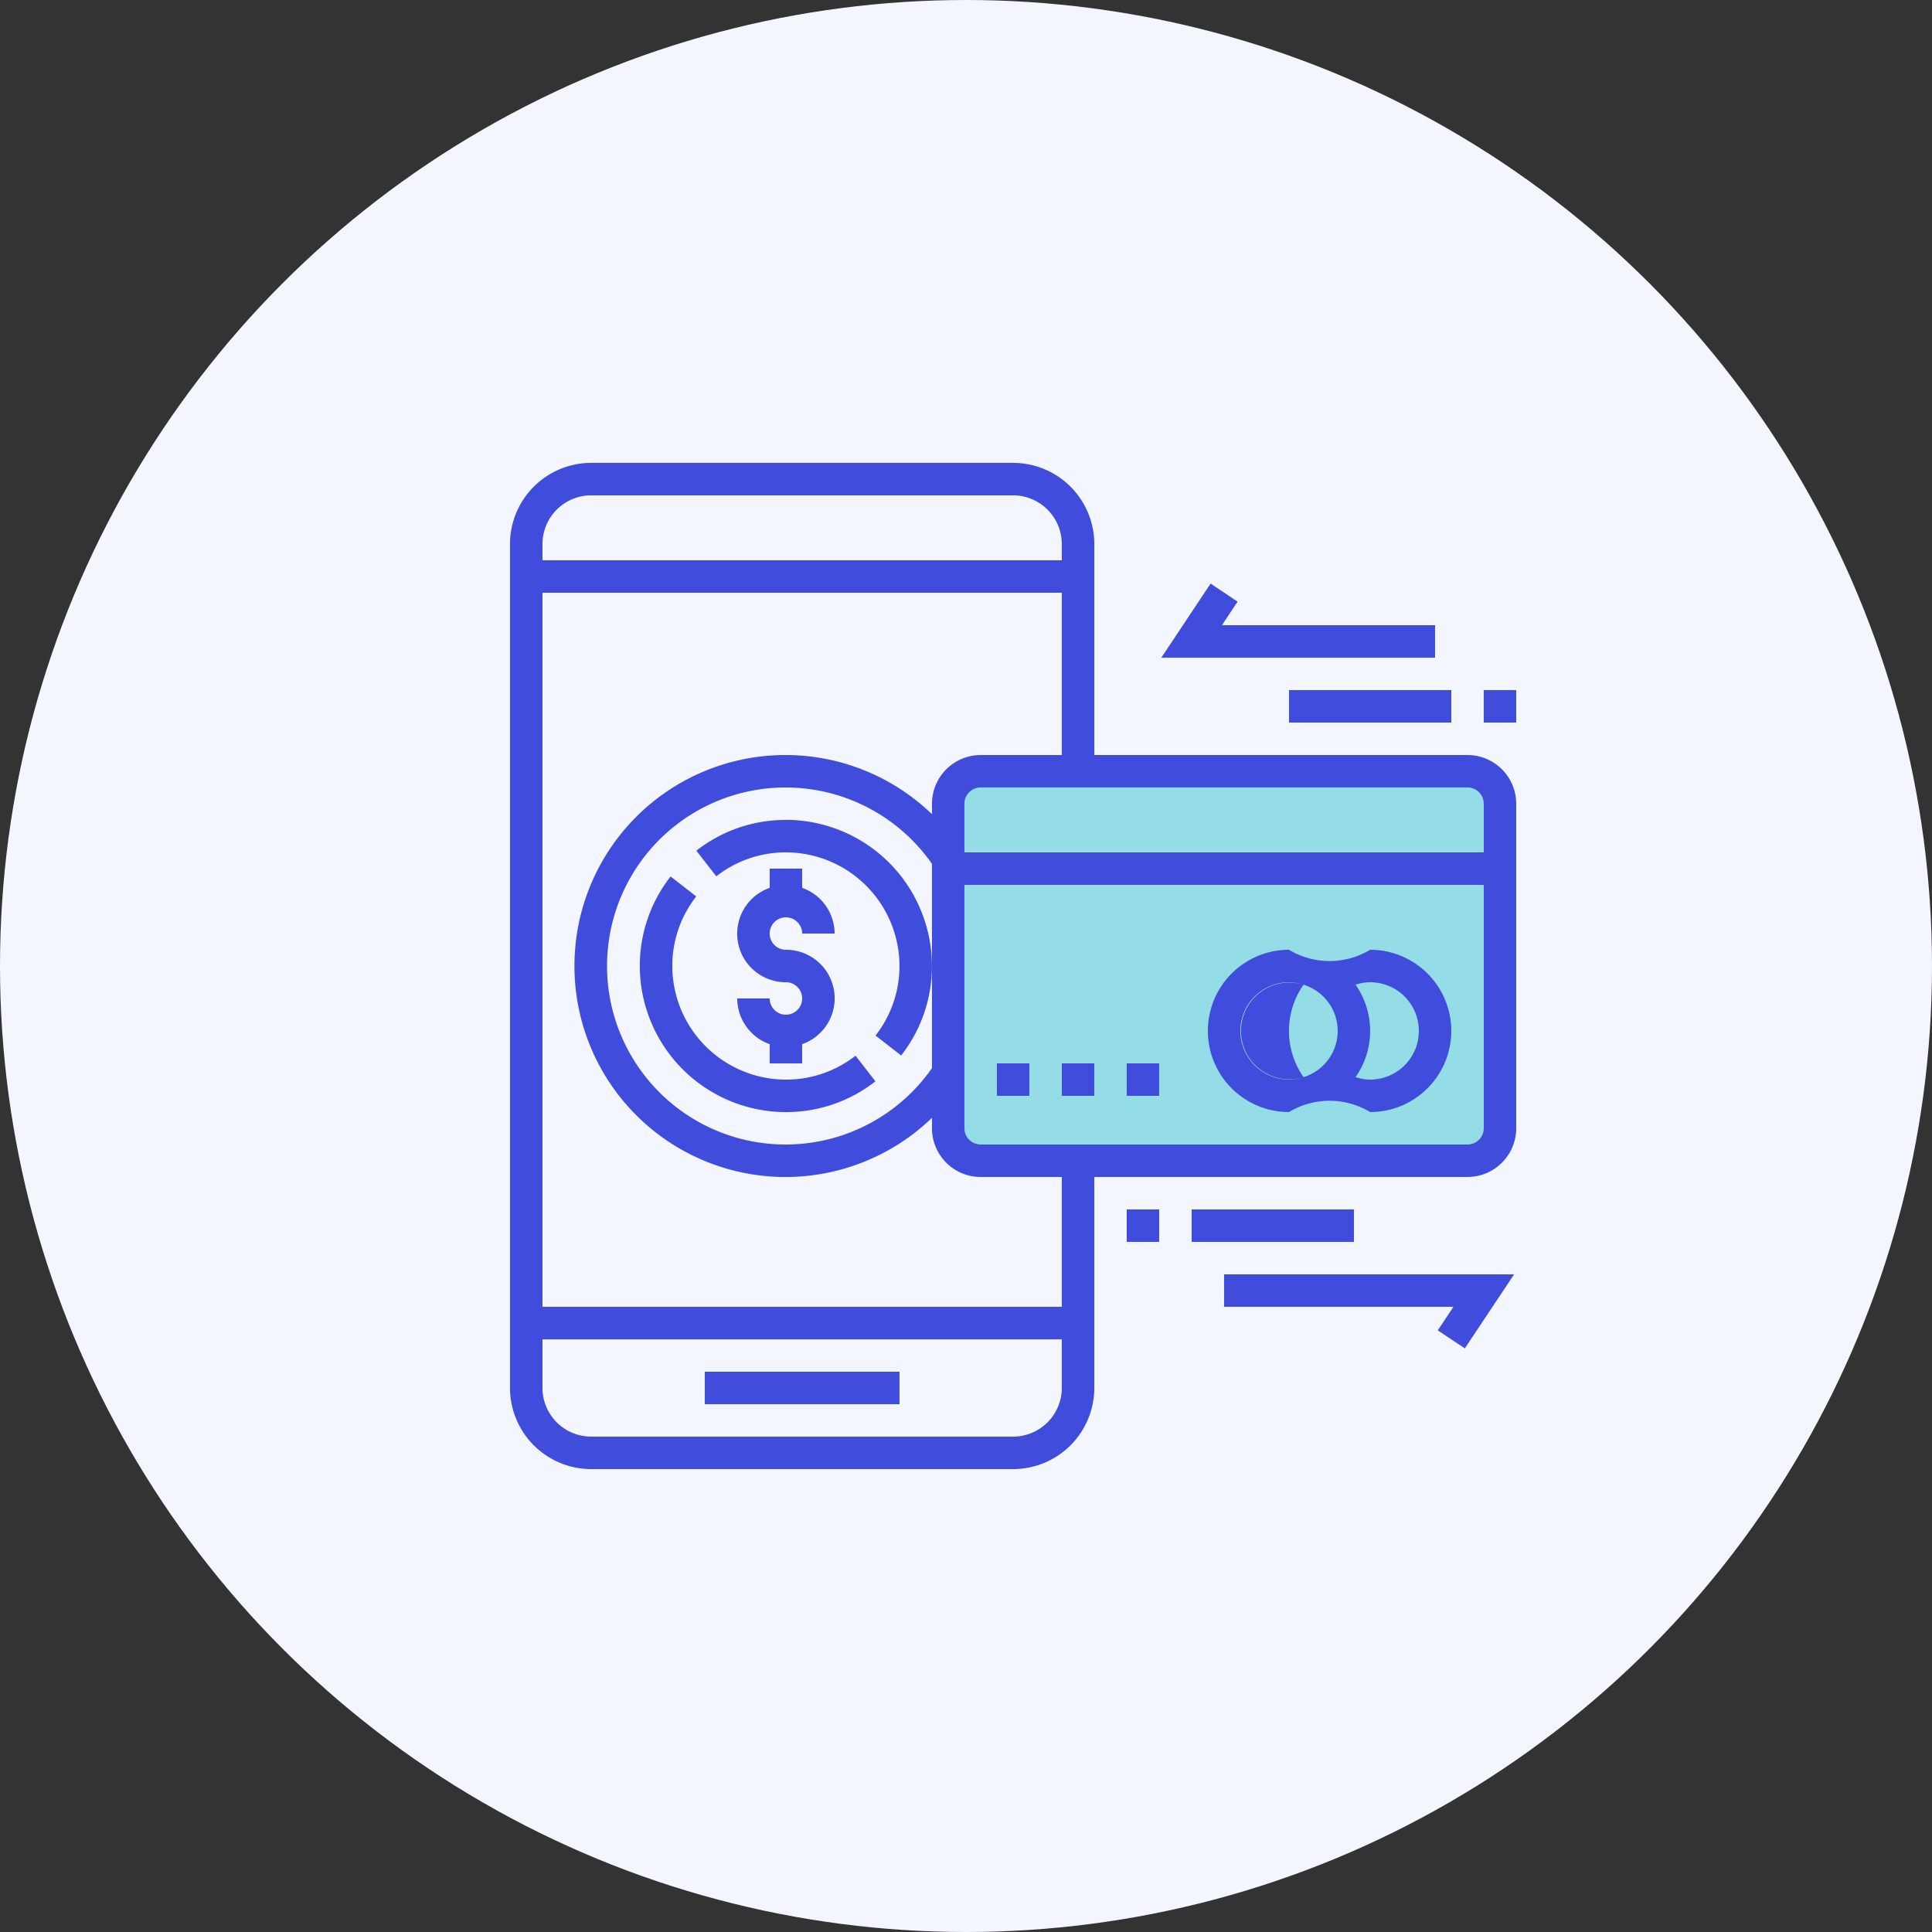 <svg xmlns="http://www.w3.org/2000/svg" width="82" height="82" viewBox="0 0 82 82">
  <rect x="0" y="0" width="82" height="82" fill="#333333" stroke="none"/>
  <g id="Group_15798" data-name="Group 15798" transform="translate(-747 -1776)">
    <path id="Path_52200" data-name="Path 52200" d="M415.257,3017.685l2.546-2.546H447.7l3.206,1.792V3032.3l-.66,1.32-2.075,1.509v3.112H418.935l-2.735-.943-.943-3.677Z" transform="translate(345 -1214)" fill="#95dde6"/>
    <g id="Group_10669" data-name="Group 10669" transform="translate(353.218 -1195.782)">
      <g id="Group_10668" data-name="Group 10668" transform="translate(394 2972)">
        <circle id="Ellipse_86" data-name="Ellipse 86" cx="41" cy="41" r="41" transform="translate(-0.218 -0.218)" fill="#f3f6ff"/>
      </g>
    </g>
    <path id="Path_66986" data-name="Path 66986" d="M-9794.507,6807.243l-.172-14.359.729-1.417,21.762.172.729,1.03.43,14.035-1.159,1.674h-21.976l-.344-.9Z" transform="translate(10582 -4983)" fill="#95dde6"/>
    <g id="account" transform="translate(768.646 1795.646)">
      <path id="Path_66971" data-name="Path 66971" d="M96,448h8.266v1.378H96Zm0,0" transform="translate(-87.734 -409.426)" fill="#404cdc"/>
      <path id="Path_66972" data-name="Path 66972" d="M114.066,206.2a.69.69,0,0,1-.689-.689H112a2.064,2.064,0,0,0,1.378,1.94v.816h1.378v-.816a2.061,2.061,0,0,0-.689-4.006.689.689,0,1,1,.689-.689h1.378a2.064,2.064,0,0,0-1.378-1.94V200h-1.378v.816a2.061,2.061,0,0,0,.689,4.006.689.689,0,1,1,0,1.378Zm0,0" transform="translate(-102.356 -182.779)" fill="#404cdc"/>
      <path id="Path_66973" data-name="Path 66973" d="M95.685,176a6.136,6.136,0,0,0-3.8,1.306l.846,1.088a4.767,4.767,0,0,1,2.952-1.017,4.828,4.828,0,0,1,4.822,4.822,4.773,4.773,0,0,1-1.016,2.953l1.088.845a6.137,6.137,0,0,0,1.306-3.8,6.207,6.207,0,0,0-6.2-6.2Zm0,0" transform="translate(-83.975 -160.846)" fill="#404cdc"/>
      <path id="Path_66974" data-name="Path 66974" d="M66.394,204.726l-1.088-.847a6.135,6.135,0,0,0-1.307,3.8,6.207,6.207,0,0,0,6.2,6.2,6.136,6.136,0,0,0,3.8-1.306l-.845-1.088A4.769,4.769,0,0,1,70.2,212.5a4.828,4.828,0,0,1-4.822-4.822A4.766,4.766,0,0,1,66.394,204.726Zm0,0" transform="translate(-58.489 -186.324)" fill="#404cdc"/>
      <path id="Path_66975" data-name="Path 66975" d="M40.641,12.4H24.8V3.444A3.448,3.448,0,0,0,21.354,0H3.444A3.448,3.448,0,0,0,0,3.444V39.263a3.448,3.448,0,0,0,3.444,3.444H21.354A3.448,3.448,0,0,0,24.8,39.263V30.308H40.641a2.069,2.069,0,0,0,2.066-2.066V14.465A2.069,2.069,0,0,0,40.641,12.4Zm.689,2.066v2.066H19.287V14.465a.69.69,0,0,1,.689-.689H40.641A.69.69,0,0,1,41.329,14.465ZM17.909,25.69a7.577,7.577,0,1,1,0-8.672ZM3.444,1.378H21.354A2.069,2.069,0,0,1,23.42,3.444v.689H1.378V3.444A2.069,2.069,0,0,1,3.444,1.378ZM21.354,41.329H3.444a2.069,2.069,0,0,1-2.066-2.066V37.2H23.42v2.066A2.069,2.069,0,0,1,21.354,41.329Zm2.066-5.511H1.378V5.511H23.42V12.4H19.976a2.069,2.069,0,0,0-2.066,2.066v.446a8.955,8.955,0,1,0,0,12.885v.446a2.069,2.069,0,0,0,2.066,2.066H23.42Zm17.221-6.888H19.976a.69.69,0,0,1-.689-.689V17.909H41.329V28.242A.69.69,0,0,1,40.641,28.931Zm0,0" fill="#404cdc"/>
      <path id="Path_66976" data-name="Path 66976" d="M350.888,240a3.333,3.333,0,0,1-3.444,0,3.444,3.444,0,0,0,0,6.888,3.333,3.333,0,0,1,3.444,0,3.444,3.444,0,1,0,0-6.888Zm-1.722,4.582a2.052,2.052,0,1,1,.344-1.138A2.048,2.048,0,0,1,349.166,244.582Zm-3.789-1.138a2.069,2.069,0,0,1,2.066-2.066,2.032,2.032,0,0,1,.619.105,3.415,3.415,0,0,0,0,3.922,2.032,2.032,0,0,1-.619.105A2.069,2.069,0,0,1,345.378,243.444Zm5.511,2.066a2.032,2.032,0,0,1-.619-.105,3.415,3.415,0,0,0,0-3.922,2.032,2.032,0,0,1,.619-.105,2.066,2.066,0,1,1,0,4.133Zm0,0" transform="translate(-314.381 -219.335)" fill="#404cdc"/>
      <path id="Path_66977" data-name="Path 66977" d="M240,296h1.378v1.378H240Zm0,0" transform="translate(-219.335 -270.514)" fill="#404cdc"/>
      <path id="Path_66978" data-name="Path 66978" d="M272,296h1.378v1.378H272Zm0,0" transform="translate(-248.58 -270.514)" fill="#404cdc"/>
      <path id="Path_66979" data-name="Path 66979" d="M304,296h1.378v1.378H304Zm0,0" transform="translate(-277.825 -270.514)" fill="#404cdc"/>
      <path id="Path_66980" data-name="Path 66980" d="M336,368h6.888v1.378H336Zm0,0" transform="translate(-307.069 -336.314)" fill="#404cdc"/>
      <path id="Path_66981" data-name="Path 66981" d="M304,368h1.378v1.378H304Zm0,0" transform="translate(-277.825 -336.314)" fill="#404cdc"/>
      <path id="Path_66982" data-name="Path 66982" d="M352,401.378h9.734l-.663,1,1.146.765L364.309,400H352Zm0,0" transform="translate(-321.692 -365.559)" fill="#404cdc"/>
      <path id="Path_66983" data-name="Path 66983" d="M384,112h6.888v1.378H384Zm0,0" transform="translate(-350.936 -102.356)" fill="#404cdc"/>
      <path id="Path_66984" data-name="Path 66984" d="M480,112h1.378v1.378H480Zm0,0" transform="translate(-438.671 -102.356)" fill="#404cdc"/>
      <path id="Path_66985" data-name="Path 66985" d="M332.667,61.319h-9.045l.663-1-1.146-.765L321.047,62.7h11.62Zm0,0" transform="translate(-293.404 -54.43)" fill="#404cdc"/>
    </g>
  </g>
</svg>
